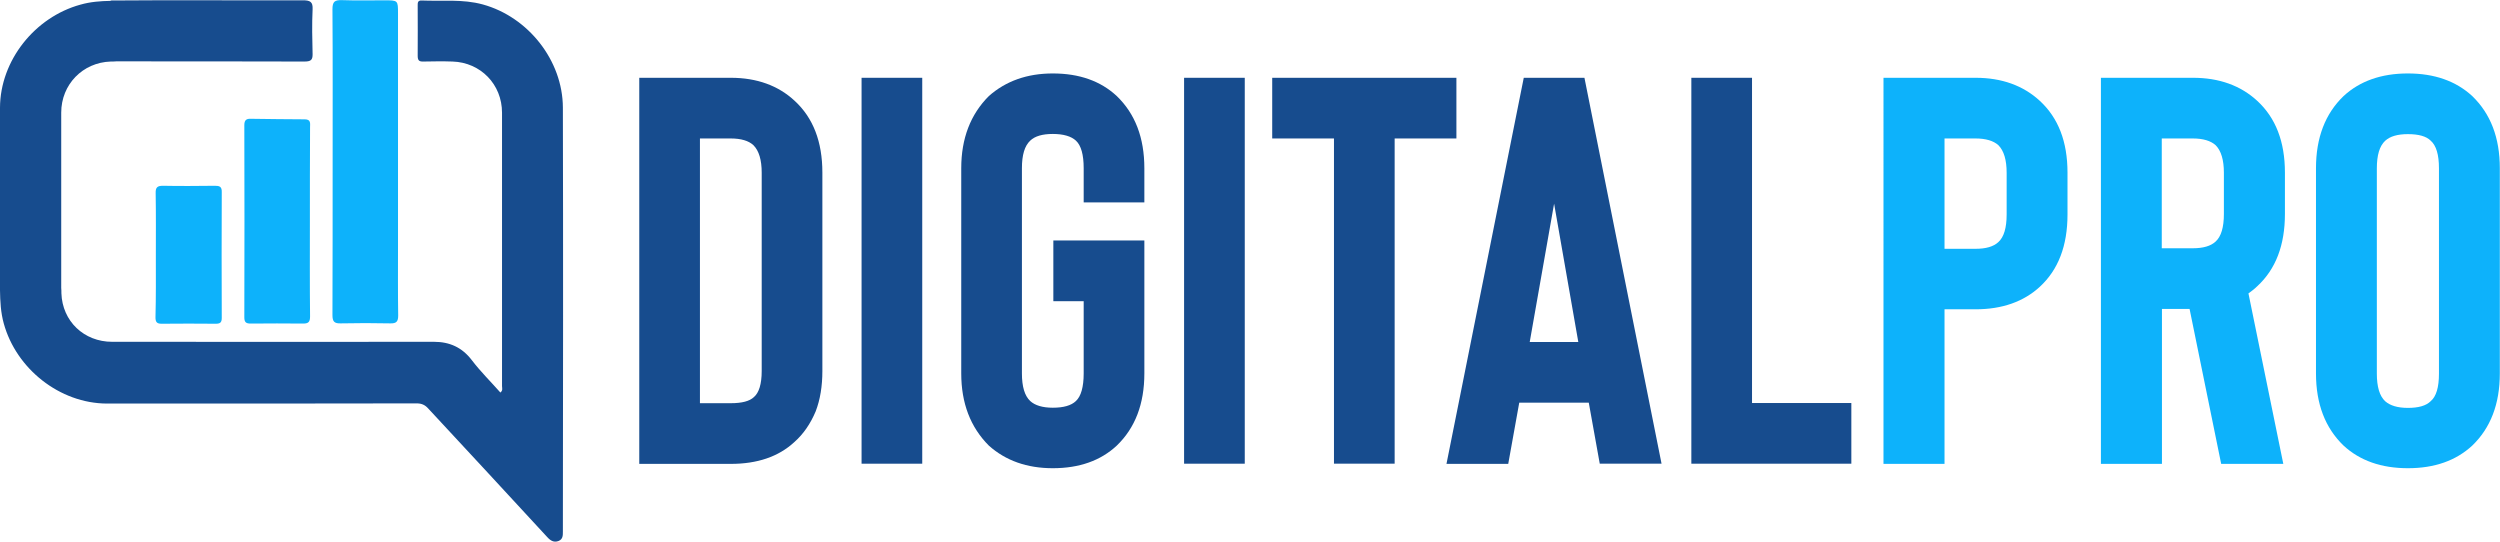 <?xml version="1.0" encoding="UTF-8"?> <svg xmlns="http://www.w3.org/2000/svg" xmlns:xlink="http://www.w3.org/1999/xlink" version="1.1" id="Capa_1" x="0px" y="0px" width="420px" height="91px" viewBox="0 0 1384.4 299.8" style="enable-background:new 0 0 1384.4 299.8;" xml:space="preserve"> <style type="text/css"> .st0{fill:#174C8E;} .st1{fill:#0DB2FB;} </style> <g> <path class="st0" d="M404.7,256.8h-50.7V43h50.7c14.4,0,26.3,4.3,35.4,12.8c10.2,9.4,15.3,22.6,15.3,39.7v109.9 c0,8.3-1.2,15.8-3.7,22.3c-2.9,6.9-6.8,12.6-11.9,17.1C431.1,252.8,419.4,256.8,404.7,256.8z M387.6,223.2h17.1 c6.1,0,10.4-1.1,12.8-3.4c2.8-2.4,4.3-7.2,4.3-14.4V95.6c0-7.1-1.5-12.2-4.6-15.3c-2.6-2.4-6.8-3.7-12.5-3.7h-17.1V223.2z"></path> <path class="st0" d="M477.1,256.8V43h33.6v213.7H477.1z"></path> <path class="st0" d="M583,259.2c-14.3,0-26.1-4.2-35.4-12.5c-10.2-10.2-15.3-23.5-15.3-40V93.1c0-16.5,5.1-29.8,15.3-40 c9.4-8.3,21.2-12.5,35.4-12.5c14.7,0,26.5,4.2,35.4,12.5c10.2,9.8,15.3,23.1,15.3,40V112h-33.6V93.1c0-7.5-1.4-12.6-4.3-15.3 c-2.6-2.4-6.9-3.7-12.8-3.7c-5.7,0-9.9,1.2-12.5,3.7c-3.1,2.9-4.6,7.9-4.6,15.3v113.6c0,7.3,1.5,12.4,4.6,15.3 c2.6,2.4,6.8,3.7,12.5,3.7c5.9,0,10.2-1.2,12.8-3.7c2.8-2.6,4.3-7.7,4.3-15.3v-40h-16.8v-33.6h50.4v73.6c0,16.9-5.1,30.2-15.3,40 C609.5,255,597.7,259.2,583,259.2z"></path> <path class="st0" d="M655.7,256.8V43h33.6v213.7H655.7z"></path> <path class="st0" d="M806.5,43v33.6h-34.2v180.1h-33.6V76.6h-34.2V43H806.5z"></path> <path class="st0" d="M885.9,256.8l-6.1-33.9h-38.5l-6.1,33.9H801L843.8,43h33.6l42.7,213.7H885.9z M847.1,189.3H874l-13.4-76.6 L847.1,189.3z"></path> <path class="st0" d="M936.6,256.8V43h33.6v180.1h55v33.6H936.6z"></path> <g> <g> <path class="st1" d="M1076.8,256.8h-33.8V43h51c14.5,0,26.4,4.3,35.6,12.8c10.2,9.4,15.3,22.6,15.3,39.7v23.2 c0,17.3-5.1,30.6-15.3,40c-9,8.3-20.9,12.5-35.6,12.5h-17.2V256.8z M1076.8,137.7h17.2c5.7,0,9.9-1.2,12.6-3.7 c3.1-2.8,4.6-7.9,4.6-15.3V95.6c0-7.1-1.5-12.2-4.6-15.3c-2.7-2.4-6.9-3.7-12.6-3.7h-17.2V137.7z"></path> <path class="st1" d="M1264.4,256.8H1230l-17.5-85.8h-15.3v85.8h-33.8V43h51c14.5,0,26.4,4.3,35.6,12.8 c10.2,9.4,15.3,22.6,15.3,39.7v22.9c0,17.3-5.1,30.6-15.3,40c-1.4,1.4-3.1,2.7-4.9,4L1264.4,256.8z M1231.5,95.6 c0-7.1-1.5-12.2-4.6-15.3c-2.7-2.4-6.9-3.7-12.6-3.7h-17.2v60.8h17.2c5.7,0,9.9-1.2,12.6-3.7c3.1-2.8,4.6-7.9,4.6-15.3V95.6z"></path> <path class="st1" d="M1333.4,259.2c-14.7,0-26.6-4.2-35.6-12.5c-10.2-9.8-15.3-23.1-15.3-40V93.1c0-16.9,5.1-30.2,15.3-40 c9-8.3,20.9-12.5,35.6-12.5c14.7,0,26.6,4.2,35.6,12.5c10.2,9.8,15.3,23.1,15.3,40v113.6c0,16.9-5.1,30.2-15.3,40 C1360,255,1348.2,259.2,1333.4,259.2z M1333.4,74.2c-5.7,0-9.9,1.2-12.6,3.7c-3.1,2.9-4.6,7.9-4.6,15.3v113.6 c0,7.3,1.5,12.4,4.6,15.3c2.7,2.4,6.9,3.7,12.6,3.7c5.9,0,10.1-1.2,12.6-3.7c3.1-2.6,4.6-7.7,4.6-15.3V93.1 c0-7.5-1.5-12.6-4.6-15.3C1343.6,75.4,1339.4,74.2,1333.4,74.2z"></path> </g> </g> <path class="st1" d="M184.2,88.3c0-28.4,0.1-54.8-0.1-83.2c0-4.3,1.2-5.2,5.3-5.1c7.8,0.3,15.7,0.1,23.5,0.1c7.5,0,7.5,0,7.5,7.3 c0,43.7,0,85.4,0,129.1c0,12.7-0.1,25.4,0.1,38.1c0,3.3-0.9,4.5-4.4,4.4c-9.1-0.2-18.3-0.2-27.4,0c-3.6,0.1-4.6-1-4.6-4.6 C184.2,145.7,184.2,117,184.2,88.3z"></path> <path class="st1" d="M171.6,123.4c0,17.8-0.1,33.8,0.1,51.7c0,3-0.8,4-3.8,4c-9.7-0.1-19.4-0.1-29.1,0c-2.5,0-3.5-0.7-3.5-3.4 c0.1-36.1,0.1-70.4,0-106.5c0-2.7,1.1-3.6,3.5-3.5c10,0.1,20,0.3,30,0.3c3.5,0,2.9,2.4,2.9,4.4C171.6,88,171.6,105.7,171.6,123.4 C171.6,123.4,171.6,123.4,171.6,123.4z"></path> <path class="st1" d="M86.3,142c0-11.7,0.1-23.4-0.1-35.1c-0.1-3.3,1-4.1,4.1-4.1c9.6,0.2,19.1,0.1,28.7,0c2.5,0,3.9,0.4,3.8,3.5 c-0.1,23.8-0.1,45.8,0,69.7c0,2.5-0.9,3.2-3.3,3.2c-10-0.1-20-0.1-30,0c-2.6,0-3.4-0.9-3.4-3.5C86.4,163.8,86.3,153.8,86.3,142 C86.3,142,86.3,142,86.3,142z"></path> <path class="st0" d="M311.7,59.5c-0.1-26.2-19.3-50.2-44.3-57.1c-11.3-3.1-22.6-1.7-33.9-2.2c-2.3-0.1-2.2,1.4-2.2,2.9 c0,9.2,0.1,18.5,0,27.7c0,2.5,0.7,3.3,3.2,3.2c5.3-0.1,10.7-0.2,16.1,0c15.6,0.5,27.4,12.7,27.4,28.3c0,50.5,0,100.9,0,151.4 c0,1.1,0.6,2.4-0.9,3.6c-5.3-6-11-11.6-15.8-17.9c-5.4-7.1-12.3-10.2-21-10.2c-56,0.1-112,0-168,0v0c-3.4,0-6.8,0-10.2,0 c-15.6,0-27.6-11.4-28.1-26.9c0-1,0-2-0.1-3h0c0-22.2,0-56.3,0-78.1h0c0-6.3,0-12.6,0-18.9c0-15.6,11.9-27.8,27.4-28.3 c1,0,2,0,3-0.1v0c34.7,0,69.4,0,104.2,0.1c3.7,0,4.6-0.9,4.6-4c-0.2-8.3-0.4-16.6,0-24.9c0.2-4.1-1.2-5.1-5.8-5 c-35.3,0.1-70.7-0.2-106,0.1v0.2c-5.6,0.1-11.2,0.5-16.8,2.1C19.4,9.4,0.1,33.3,0,59.6c0,7.1,0,14.1,0,21.2h0c0,22.3,0,57.6,0,79.9 h0c0.1,6.1,0.4,12.3,2.1,18.4c6.9,25,30.9,44.2,57.1,44.3c4.3,0,8.6,0,12.9,0v0c2.1,0,4.1,0,6.2,0c0.8,0,1.6,0,2.5,0v0 c50,0,100,0,150-0.1c2.7,0,4.6,0.9,6.3,2.8c22,23.7,44,47.4,65.9,71.2c1.8,2,3.7,3.2,6.3,2.2c2.5-1,2.4-3.2,2.4-5.4 C311.8,215.8,311.9,137.7,311.7,59.5z"></path> </g> </svg> 